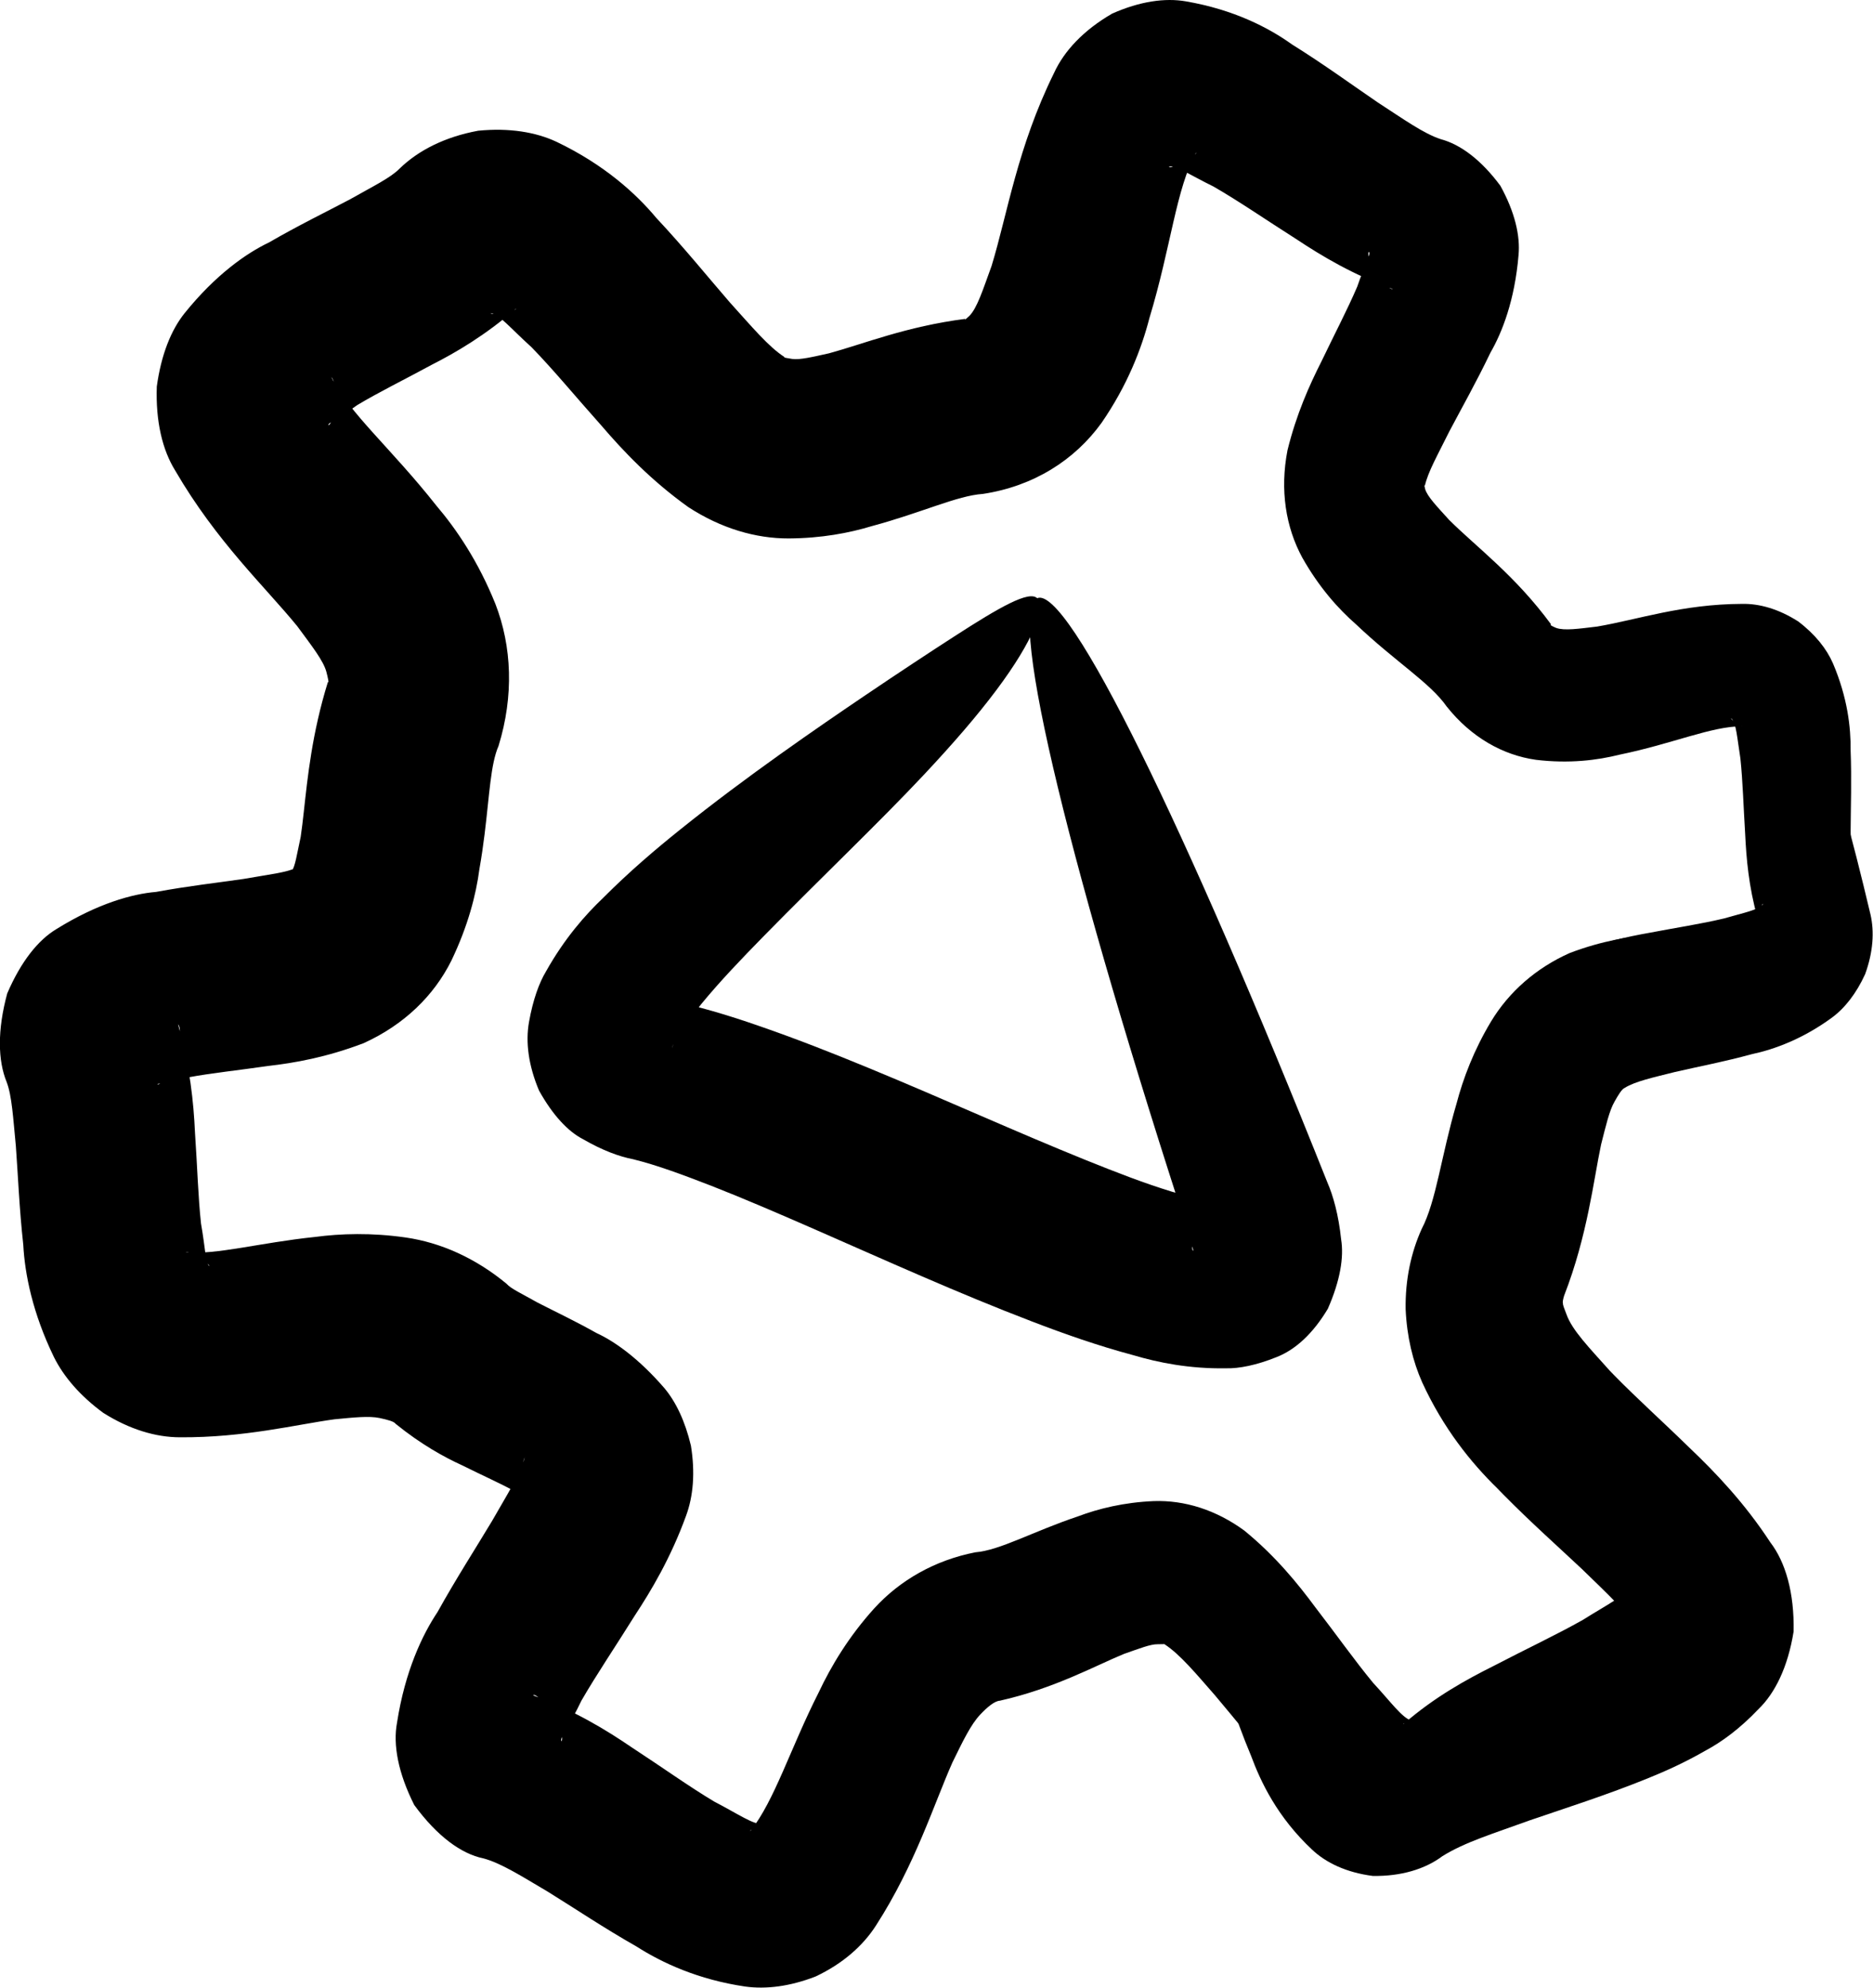 <?xml version="1.0" encoding="UTF-8" standalone="no"?>
<!-- Created with Inkscape (http://www.inkscape.org/) -->

<svg
   width="215.995mm"
   height="229.128mm"
   viewBox="0 0 215.995 229.128"
   version="1.1"
   id="svg5"
   sodipodi:docname="spesh_icon1.svg"
   inkscape:version="1.2.2 (b0a8486541, 2022-12-01)"
   xmlns:inkscape="http://www.inkscape.org/namespaces/inkscape"
   xmlns:sodipodi="http://sodipodi.sourceforge.net/DTD/sodipodi-0.dtd"
   xmlns="http://www.w3.org/2000/svg"
   xmlns:svg="http://www.w3.org/2000/svg">
  <sodipodi:namedview
     id="namedview7"
     pagecolor="#ffffff"
     bordercolor="#cccccc"
     borderopacity="1"
     inkscape:showpageshadow="0"
     inkscape:pageopacity="1"
     inkscape:pagecheckerboard="0"
     inkscape:deskcolor="#d1d1d1"
     inkscape:document-units="mm"
     showgrid="false"
     inkscape:zoom="0.34965979"
     inkscape:cx="706.40092"
     inkscape:cy="559.1149"
     inkscape:window-width="1920"
     inkscape:window-height="1011"
     inkscape:window-x="0"
     inkscape:window-y="0"
     inkscape:window-maximized="1"
     inkscape:current-layer="layer1"
     inkscape:lockguides="false">
    <inkscape:grid
       type="xygrid"
       id="grid25"
       originx="2.945"
       originy="2.567" />
  </sodipodi:namedview>
  <defs
     id="defs2">
    <inkscape:path-effect
       effect="skeletal"
       id="path-effect15604"
       is_visible="true"
       lpeversion="1"
       pattern="M 0,4.992 C 0,2.236 2.236,0 4.992,0 c 2.756,0 4.992,2.236 4.992,4.992 0,2.756 -2.236,4.992 -4.992,4.992 C 2.236,9.984 0,7.748 0,4.992 Z"
       copytype="single_stretched"
       prop_scale="-1.8"
       scale_y_rel="false"
       spacing="0"
       normal_offset="0"
       tang_offset="0"
       prop_units="false"
       vertical_pattern="false"
       hide_knot="false"
       fuse_tolerance="0" />
    <inkscape:path-effect
       effect="simplify"
       id="path-effect15602"
       is_visible="true"
       lpeversion="1"
       steps="1"
       threshold="0.002"
       smooth_angles="360"
       helper_size="0"
       simplify_individual_paths="false"
       simplify_just_coalesce="false" />
    <inkscape:path-effect
       effect="skeletal"
       id="path-effect15598"
       is_visible="true"
       lpeversion="1"
       pattern="M 0,4.992 C 0,2.236 2.236,0 4.992,0 c 2.756,0 4.992,2.236 4.992,4.992 0,2.756 -2.236,4.992 -4.992,4.992 C 2.236,9.984 0,7.748 0,4.992 Z"
       copytype="single_stretched"
       prop_scale="1.33"
       scale_y_rel="false"
       spacing="0"
       normal_offset="0"
       tang_offset="0"
       prop_units="false"
       vertical_pattern="false"
       hide_knot="false"
       fuse_tolerance="0" />
    <inkscape:path-effect
       effect="simplify"
       id="path-effect15596"
       is_visible="true"
       lpeversion="1"
       steps="1"
       threshold="0.002"
       smooth_angles="360"
       helper_size="0"
       simplify_individual_paths="false"
       simplify_just_coalesce="false" />
    <inkscape:path-effect
       effect="skeletal"
       id="path-effect10281"
       is_visible="true"
       lpeversion="1"
       pattern="M 0,4.992 C 0,2.236 2.236,0 4.992,0 c 2.756,0 4.992,2.236 4.992,4.992 0,2.756 -2.236,4.992 -4.992,4.992 C 2.236,9.984 0,7.748 0,4.992 Z"
       copytype="single_stretched"
       prop_scale="1.5"
       scale_y_rel="false"
       spacing="0"
       normal_offset="0"
       tang_offset="0"
       prop_units="false"
       vertical_pattern="false"
       hide_knot="false"
       fuse_tolerance="0" />
    <inkscape:path-effect
       effect="simplify"
       id="path-effect10279"
       is_visible="true"
       lpeversion="1"
       steps="1"
       threshold="0.002"
       smooth_angles="360"
       helper_size="0"
       simplify_individual_paths="false"
       simplify_just_coalesce="false" />
    <inkscape:path-effect
       effect="skeletal"
       id="path-effect9471"
       is_visible="true"
       lpeversion="1"
       pattern="M 0,4.992 C 0,2.236 2.236,0 4.992,0 c 2.756,0 4.992,2.236 4.992,4.992 0,2.756 -2.236,4.992 -4.992,4.992 C 2.236,9.984 0,7.748 0,4.992 Z"
       copytype="single_stretched"
       prop_scale="2.05"
       scale_y_rel="false"
       spacing="0"
       normal_offset="0"
       tang_offset="0"
       prop_units="false"
       vertical_pattern="false"
       hide_knot="false"
       fuse_tolerance="0" />
    <inkscape:path-effect
       effect="simplify"
       id="path-effect9469"
       is_visible="true"
       lpeversion="1"
       steps="1"
       threshold="0.002"
       smooth_angles="360"
       helper_size="0"
       simplify_individual_paths="false"
       simplify_just_coalesce="false" />
    <inkscape:path-effect
       effect="skeletal"
       id="path-effect9465"
       is_visible="true"
       lpeversion="1"
       pattern="M 0,4.992 C 0,2.236 2.236,0 4.992,0 c 2.756,0 4.992,2.236 4.992,4.992 0,2.756 -2.236,4.992 -4.992,4.992 C 2.236,9.984 0,7.748 0,4.992 Z"
       copytype="single_stretched"
       prop_scale="1.5"
       scale_y_rel="false"
       spacing="0"
       normal_offset="0"
       tang_offset="0"
       prop_units="false"
       vertical_pattern="false"
       hide_knot="false"
       fuse_tolerance="0" />
    <inkscape:path-effect
       effect="simplify"
       id="path-effect9463"
       is_visible="true"
       lpeversion="1"
       steps="1"
       threshold="0.002"
       smooth_angles="360"
       helper_size="0"
       simplify_individual_paths="false"
       simplify_just_coalesce="false" />
    <inkscape:path-effect
       effect="skeletal"
       id="path-effect9459"
       is_visible="true"
       lpeversion="1"
       pattern="M 0,4.992 C 0,2.236 2.236,0 4.992,0 c 2.756,0 4.992,2.236 4.992,4.992 0,2.756 -2.236,4.992 -4.992,4.992 C 2.236,9.984 0,7.748 0,4.992 Z"
       copytype="single_stretched"
       prop_scale="1.5"
       scale_y_rel="false"
       spacing="0"
       normal_offset="0"
       tang_offset="0"
       prop_units="false"
       vertical_pattern="false"
       hide_knot="false"
       fuse_tolerance="0" />
    <inkscape:path-effect
       effect="simplify"
       id="path-effect9457"
       is_visible="true"
       lpeversion="1"
       steps="1"
       threshold="0.002"
       smooth_angles="360"
       helper_size="0"
       simplify_individual_paths="false"
       simplify_just_coalesce="false" />
    <inkscape:path-effect
       effect="skeletal"
       id="path-effect9453"
       is_visible="true"
       lpeversion="1"
       pattern="M 0,4.992 C 0,2.236 2.236,0 4.992,0 c 2.756,0 4.992,2.236 4.992,4.992 0,2.756 -2.236,4.992 -4.992,4.992 C 2.236,9.984 0,7.748 0,4.992 Z"
       copytype="single_stretched"
       prop_scale="1.5"
       scale_y_rel="false"
       spacing="0"
       normal_offset="0"
       tang_offset="0"
       prop_units="false"
       vertical_pattern="false"
       hide_knot="false"
       fuse_tolerance="0" />
    <inkscape:path-effect
       effect="simplify"
       id="path-effect9451"
       is_visible="true"
       lpeversion="1"
       steps="1"
       threshold="0.002"
       smooth_angles="360"
       helper_size="0"
       simplify_individual_paths="false"
       simplify_just_coalesce="false" />
    <inkscape:path-effect
       effect="skeletal"
       id="path-effect9447"
       is_visible="true"
       lpeversion="1"
       pattern="M 0,4.992 C 0,2.236 2.236,0 4.992,0 c 2.756,0 4.992,2.236 4.992,4.992 0,2.756 -2.236,4.992 -4.992,4.992 C 2.236,9.984 0,7.748 0,4.992 Z"
       copytype="single_stretched"
       prop_scale="1.5"
       scale_y_rel="false"
       spacing="0"
       normal_offset="0"
       tang_offset="0"
       prop_units="false"
       vertical_pattern="false"
       hide_knot="false"
       fuse_tolerance="0" />
    <inkscape:path-effect
       effect="simplify"
       id="path-effect9445"
       is_visible="true"
       lpeversion="1"
       steps="1"
       threshold="0.002"
       smooth_angles="360"
       helper_size="0"
       simplify_individual_paths="false"
       simplify_just_coalesce="false" />
    <inkscape:path-effect
       effect="skeletal"
       id="path-effect9441"
       is_visible="true"
       lpeversion="1"
       pattern="M 0,4.992 C 0,2.236 2.236,0 4.992,0 c 2.756,0 4.992,2.236 4.992,4.992 0,2.756 -2.236,4.992 -4.992,4.992 C 2.236,9.984 0,7.748 0,4.992 Z"
       copytype="single_stretched"
       prop_scale="1.5"
       scale_y_rel="false"
       spacing="0"
       normal_offset="0"
       tang_offset="0"
       prop_units="false"
       vertical_pattern="false"
       hide_knot="false"
       fuse_tolerance="0" />
    <inkscape:path-effect
       effect="simplify"
       id="path-effect9439"
       is_visible="true"
       lpeversion="1"
       steps="1"
       threshold="0.002"
       smooth_angles="360"
       helper_size="0"
       simplify_individual_paths="false"
       simplify_just_coalesce="false" />
    <inkscape:path-effect
       effect="skeletal"
       id="path-effect9425"
       is_visible="true"
       lpeversion="1"
       pattern="M 0,4.992 C 0,2.236 2.236,0 4.992,0 c 2.756,0 4.992,2.236 4.992,4.992 0,2.756 -2.236,4.992 -4.992,4.992 C 2.236,9.984 0,7.748 0,4.992 Z"
       copytype="single_stretched"
       prop_scale="1"
       scale_y_rel="false"
       spacing="0"
       normal_offset="0"
       tang_offset="0"
       prop_units="false"
       vertical_pattern="false"
       hide_knot="false"
       fuse_tolerance="0" />
    <inkscape:path-effect
       effect="simplify"
       id="path-effect9423"
       is_visible="true"
       lpeversion="1"
       steps="1"
       threshold="0.002"
       smooth_angles="360"
       helper_size="0"
       simplify_individual_paths="false"
       simplify_just_coalesce="false" />
    <inkscape:path-effect
       effect="skeletal"
       id="path-effect6046"
       is_visible="true"
       lpeversion="1"
       pattern="M 0,4.992 C 0,2.236 2.236,0 4.992,0 c 2.756,0 4.992,2.236 4.992,4.992 0,2.756 -2.236,4.992 -4.992,4.992 C 2.236,9.984 0,7.748 0,4.992 Z"
       copytype="single_stretched"
       prop_scale="1"
       scale_y_rel="false"
       spacing="0"
       normal_offset="0"
       tang_offset="0"
       prop_units="false"
       vertical_pattern="false"
       hide_knot="false"
       fuse_tolerance="0" />
    <inkscape:path-effect
       effect="simplify"
       id="path-effect6044"
       is_visible="true"
       lpeversion="1"
       steps="1"
       threshold="0.002"
       smooth_angles="360"
       helper_size="0"
       simplify_individual_paths="false"
       simplify_just_coalesce="false" />
    <inkscape:path-effect
       effect="skeletal"
       id="path-effect6034"
       is_visible="true"
       lpeversion="1"
       pattern="M 0,4.992 C 0,2.236 2.236,0 4.992,0 c 2.756,0 4.992,2.236 4.992,4.992 0,2.756 -2.236,4.992 -4.992,4.992 C 2.236,9.984 0,7.748 0,4.992 Z"
       copytype="single_stretched"
       prop_scale="1"
       scale_y_rel="false"
       spacing="0"
       normal_offset="0"
       tang_offset="0"
       prop_units="false"
       vertical_pattern="false"
       hide_knot="false"
       fuse_tolerance="0" />
    <inkscape:path-effect
       effect="simplify"
       id="path-effect6032"
       is_visible="true"
       lpeversion="1"
       steps="1"
       threshold="0.002"
       smooth_angles="360"
       helper_size="0"
       simplify_individual_paths="false"
       simplify_just_coalesce="false" />
    <inkscape:path-effect
       effect="skeletal"
       id="path-effect2251"
       is_visible="true"
       lpeversion="1"
       pattern="M 0,4.992 C 0,2.236 2.236,0 4.992,0 c 2.756,0 4.992,2.236 4.992,4.992 0,2.756 -2.236,4.992 -4.992,4.992 C 2.236,9.984 0,7.748 0,4.992 Z"
       copytype="single_stretched"
       prop_scale="1"
       scale_y_rel="false"
       spacing="0"
       normal_offset="0"
       tang_offset="0"
       prop_units="false"
       vertical_pattern="false"
       hide_knot="false"
       fuse_tolerance="0" />
    <inkscape:path-effect
       effect="simplify"
       id="path-effect2249"
       is_visible="true"
       lpeversion="1"
       steps="1"
       threshold="0.002"
       smooth_angles="360"
       helper_size="0"
       simplify_individual_paths="false"
       simplify_just_coalesce="false" />
    <inkscape:path-effect
       effect="skeletal"
       id="path-effect2245"
       is_visible="true"
       lpeversion="1"
       pattern="M 0,4.992 C 0,2.236 2.236,0 4.992,0 c 2.756,0 4.992,2.236 4.992,4.992 0,2.756 -2.236,4.992 -4.992,4.992 C 2.236,9.984 0,7.748 0,4.992 Z"
       copytype="single_stretched"
       prop_scale="1"
       scale_y_rel="false"
       spacing="0"
       normal_offset="0"
       tang_offset="0"
       prop_units="false"
       vertical_pattern="false"
       hide_knot="false"
       fuse_tolerance="0" />
    <inkscape:path-effect
       effect="simplify"
       id="path-effect2243"
       is_visible="true"
       lpeversion="1"
       steps="1"
       threshold="0.002"
       smooth_angles="360"
       helper_size="0"
       simplify_individual_paths="false"
       simplify_just_coalesce="false" />
    <inkscape:path-effect
       effect="skeletal"
       id="path-effect2239"
       is_visible="true"
       lpeversion="1"
       pattern="M 0,4.992 C 0,2.236 2.236,0 4.992,0 c 2.756,0 4.992,2.236 4.992,4.992 0,2.756 -2.236,4.992 -4.992,4.992 C 2.236,9.984 0,7.748 0,4.992 Z"
       copytype="single_stretched"
       prop_scale="1"
       scale_y_rel="false"
       spacing="0"
       normal_offset="0"
       tang_offset="0"
       prop_units="false"
       vertical_pattern="false"
       hide_knot="false"
       fuse_tolerance="0" />
    <inkscape:path-effect
       effect="simplify"
       id="path-effect2237"
       is_visible="true"
       lpeversion="1"
       steps="1"
       threshold="0.002"
       smooth_angles="360"
       helper_size="0"
       simplify_individual_paths="false"
       simplify_just_coalesce="false" />
    <inkscape:path-effect
       effect="skeletal"
       id="path-effect2233"
       is_visible="true"
       lpeversion="1"
       pattern="M 0,4.992 C 0,2.236 2.236,0 4.992,0 c 2.756,0 4.992,2.236 4.992,4.992 0,2.756 -2.236,4.992 -4.992,4.992 C 2.236,9.984 0,7.748 0,4.992 Z"
       copytype="single_stretched"
       prop_scale="1"
       scale_y_rel="false"
       spacing="0"
       normal_offset="0"
       tang_offset="0"
       prop_units="false"
       vertical_pattern="false"
       hide_knot="false"
       fuse_tolerance="0" />
    <inkscape:path-effect
       effect="simplify"
       id="path-effect2231"
       is_visible="true"
       lpeversion="1"
       steps="1"
       threshold="0.002"
       smooth_angles="360"
       helper_size="0"
       simplify_individual_paths="false"
       simplify_just_coalesce="false" />
    <inkscape:path-effect
       effect="skeletal"
       id="path-effect2227"
       is_visible="true"
       lpeversion="1"
       pattern="M 0,4.992 C 0,2.236 2.236,0 4.992,0 c 2.756,0 4.992,2.236 4.992,4.992 0,2.756 -2.236,4.992 -4.992,4.992 C 2.236,9.984 0,7.748 0,4.992 Z"
       copytype="single_stretched"
       prop_scale="1"
       scale_y_rel="false"
       spacing="0"
       normal_offset="0"
       tang_offset="0"
       prop_units="false"
       vertical_pattern="false"
       hide_knot="false"
       fuse_tolerance="0" />
    <inkscape:path-effect
       effect="simplify"
       id="path-effect2225"
       is_visible="true"
       lpeversion="1"
       steps="1"
       threshold="0.002"
       smooth_angles="360"
       helper_size="0"
       simplify_individual_paths="false"
       simplify_just_coalesce="false" />
    <inkscape:path-effect
       effect="skeletal"
       id="path-effect1457"
       is_visible="true"
       lpeversion="1"
       pattern="M 0,4.992 C 0,2.236 2.236,0 4.992,0 c 2.756,0 4.992,2.236 4.992,4.992 0,2.756 -2.236,4.992 -4.992,4.992 C 2.236,9.984 0,7.748 0,4.992 Z"
       copytype="single_stretched"
       prop_scale="1"
       scale_y_rel="false"
       spacing="0"
       normal_offset="0"
       tang_offset="0"
       prop_units="false"
       vertical_pattern="false"
       hide_knot="false"
       fuse_tolerance="0" />
    <inkscape:path-effect
       effect="simplify"
       id="path-effect1455"
       is_visible="true"
       lpeversion="1"
       steps="1"
       threshold="0.002"
       smooth_angles="360"
       helper_size="0"
       simplify_individual_paths="false"
       simplify_just_coalesce="false" />
    <inkscape:path-effect
       effect="skeletal"
       id="path-effect1451"
       is_visible="true"
       lpeversion="1"
       pattern="M 0,4.992 C 0,2.236 2.236,0 4.992,0 c 2.756,0 4.992,2.236 4.992,4.992 0,2.756 -2.236,4.992 -4.992,4.992 C 2.236,9.984 0,7.748 0,4.992 Z"
       copytype="single_stretched"
       prop_scale="1"
       scale_y_rel="false"
       spacing="0"
       normal_offset="0"
       tang_offset="0"
       prop_units="false"
       vertical_pattern="false"
       hide_knot="false"
       fuse_tolerance="0" />
    <inkscape:path-effect
       effect="simplify"
       id="path-effect1449"
       is_visible="true"
       lpeversion="1"
       steps="1"
       threshold="0.002"
       smooth_angles="360"
       helper_size="0"
       simplify_individual_paths="false"
       simplify_just_coalesce="false" />
    <inkscape:path-effect
       effect="skeletal"
       id="path-effect1445"
       is_visible="true"
       lpeversion="1"
       pattern="M 0,4.992 C 0,2.236 2.236,0 4.992,0 c 2.756,0 4.992,2.236 4.992,4.992 0,2.756 -2.236,4.992 -4.992,4.992 C 2.236,9.984 0,7.748 0,4.992 Z"
       copytype="single_stretched"
       prop_scale="1"
       scale_y_rel="false"
       spacing="0"
       normal_offset="0"
       tang_offset="0"
       prop_units="false"
       vertical_pattern="false"
       hide_knot="false"
       fuse_tolerance="0" />
    <inkscape:path-effect
       effect="simplify"
       id="path-effect1443"
       is_visible="true"
       lpeversion="1"
       steps="1"
       threshold="0.002"
       smooth_angles="360"
       helper_size="0"
       simplify_individual_paths="false"
       simplify_just_coalesce="false" />
  </defs>
  <g
     inkscape:label="Layer 1"
     inkscape:groupmode="layer"
     id="layer1"
     transform="translate(2.945,2.567)">
    <path
       style="fill:#000000;stroke:none;stroke-width:0.265;stroke-opacity:1"
       d="m 250.565,136.84 c -0.61,-0.192 -0.426,-3.856 -0.518,-10.558 -0.046,-2.552 -0.18,-7.24 0.056,-11.275 0.148,-3.057 0.585,-6.972 2.265,-10.96 1.438,-3.328 4.157,-6.549 8.265,-8.44 2.964,-1.261 5.847,-1.862 8.58,-2.328 2.859,-0.528 5.69,-0.934 8.356,-1.541 2.146,-0.604 3.917,-0.902 4.457,-1.592 0.001,-0.151 -0.076,0.023 -0.462,0.563 0,0 -1e-5,1.1e-5 -1e-5,1.1e-5 -0.15,0.7 -0.306,0.938 -0.246,0.866 -0.949,-3.259 -1.233,-6.284 -1.364,-8.976 -0.185,-2.819 -0.267,-5.741 -0.54,-8.19 -0.359,-2.154 -0.457,-3.793 -1.002,-4.306 -0.126,-0.034 0.002,0.053 0.385,0.445 0.548,0.27 0.761,0.437 0.811,0.395 -3.437,-0.011 -7.798,1.88 -13.822,3.07 -2.511,0.604 -5.691,0.991 -9.444,0.556 -3.716,-0.501 -7.292,-2.418 -10.07,-5.769 -1.859,-2.563 -5.81,-4.86 -10.233,-8.895 -1.963,-1.645 -4.147,-3.964 -6.059,-7.215 -1.86,-3.283 -2.543,-7.31 -1.67,-11.62 1.003,-3.912 2.479,-7.051 3.816,-9.583 1.472,-2.95 2.934,-5.615 4.053,-8.119 0.821,-2.319 1.621,-3.595 1.302,-3.771 0,0 -1e-5,8e-6 -1e-5,8e-6 -0.171,0.287 0.111,0.979 0.725,2.301 0,0 1e-5,3.8e-5 1e-5,3.8e-5 1.073,1.177 1.639,1.781 1.992,1.724 -4.449,-1.518 -8.007,-3.563 -10.938,-5.429 -3.36,-2.044 -6.401,-4.066 -9.316,-5.672 -2.658,-1.243 -4.323,-2.372 -5.009,-2.129 0,0 0,4e-6 0,4e-6 0.057,0.147 0.508,-0.018 1.579,-0.338 0,0 3e-5,-8e-6 3e-5,-8e-6 1.017,-0.707 1.518,-1.006 1.489,-1.216 -2.261,3.904 -2.841,10.248 -5.274,17.93 -0.886,3.302 -2.472,7.257 -5.403,11.341 -3.049,4.051 -7.692,6.857 -13.385,7.686 -2.898,0.181 -6.892,2.031 -12.532,3.484 -2.55,0.743 -5.692,1.316 -9.396,1.334 -3.697,0.008 -7.593,-1.073 -11.302,-3.384 -4.224,-2.899 -7.35,-6.065 -9.832,-8.845 -2.876,-3.086 -5.391,-6.024 -7.874,-8.469 -2.353,-2.04 -3.748,-3.658 -4.575,-3.677 -0.053,0.101 0.318,0.06 1.263,0.081 0,0 3e-5,-7e-6 3e-5,-7e-6 1.026,-0.291 1.513,-0.398 1.578,-0.588 0,0 0,-5e-6 0,-5e-6 -3.48,2.906 -6.803,4.765 -9.535,6.095 0,0 -3e-5,1.5e-5 -3e-5,1.5e-5 -3.132,1.631 -5.996,2.974 -8.399,4.359 -2.096,1.462 -3.458,1.982 -3.218,2.18 0.31,-0.189 0.514,-0.948 0.823,-2.362 -0.061,-1.603 -0.157,-2.505 -0.518,-2.848 1.965,3.852 6.818,7.784 11.834,13.892 2.314,2.606 4.758,6.085 6.671,10.647 0,0 2e-5,5e-5 2e-5,5e-5 1.866,4.609 2.098,9.957 0.359,15.37 -0.903,1.988 -1.017,5.256 -1.577,9.574 -0.154,1.186 -0.34,2.446 -0.586,3.776 -0.375,2.755 -1.283,6.133 -3.149,9.867 -1.973,3.82 -5.356,6.97 -9.908,8.954 -4.216,1.544 -7.875,2.149 -10.728,2.461 -3.432,0.478 -6.492,0.778 -9.136,1.253 -2.441,0.696 -3.738,0.636 -3.324,0.753 0.546,-0.148 1.143,-1.081 2.053,-2.804 0.431,-2.102 0.574,-3.264 0.19,-3.707 1.344,4.51 1.76,8.482 1.911,11.699 0.265,3.708 0.356,7.007 0.682,9.874 0.486,2.628 0.505,4.307 0.932,4.588 0.039,-0.096 -0.29,-0.333 -0.966,-0.903 -0.902,-0.444 -1.398,-0.661 -1.7,-0.587 3.475,0.305 8.322,-1.026 14.571,-1.652 0,0 3e-5,-1e-5 3e-5,-1e-5 2.942,-0.374 6.399,-0.478 10.275,0.058 0,0 5e-5,0 5e-5,0 3.9,0.542 7.824,2.196 11.369,5.009 0,0 5e-5,4e-5 5e-5,4e-5 0.436,0.503 1.72,1.072 3.525,2.047 0,0 2e-5,2e-5 2e-5,2e-5 1.878,0.927 4.102,1.926 6.614,3.278 0,0 4e-5,2e-5 4e-5,2e-5 2.044,0.899 4.774,2.756 7.657,5.956 1.302,1.483 2.343,3.574 3.001,6.229 0.493,2.909 0.272,5.486 -0.558,7.622 -1.733,4.564 -3.924,8.074 -5.797,10.807 -2.193,3.371 -4.3,6.348 -5.995,9.165 -1.334,2.709 -2.516,4.083 -2.256,4.404 0,0 1e-5,-1e-5 1e-5,-1e-5 0.245,-0.331 -0.114,-1.236 -0.851,-2.969 -1.411,-1.506 -2.053,-2.202 -2.358,-2.002 0,0 4e-5,2e-5 4e-5,2e-5 4.619,1.611 8.267,3.749 11.177,5.657 3.429,2.146 6.43,4.213 9.259,5.835 2.684,1.336 4.396,2.495 5.384,2.419 0.156,-0.046 0.037,0.074 -0.549,0.215 -0.588,0.384 -0.808,0.485 -0.736,0.551 2.736,-3.318 4.483,-8.897 7.688,-14.972 1.429,-2.904 3.409,-6.067 6.267,-9.102 0,0 3e-5,-3e-5 3e-5,-3e-5 2.907,-3.059 6.842,-5.221 11.416,-6.081 2.789,-0.214 6.529,-2.265 11.574,-3.885 2.311,-0.837 5.18,-1.521 8.566,-1.658 0,0 5e-5,0 5e-5,0 3.474,-0.116 7.029,0.953 10.22,3.194 3.527,2.769 6.044,5.755 8.008,8.299 2.407,2.994 4.465,5.796 6.526,8.183 2.02,2.088 3.225,3.737 4.309,4.087 0.217,0.033 0.109,0.145 -0.39,0.125 -0.553,0.239 -0.661,0.22 -0.458,0.206 3.513,-2.927 7.105,-4.802 10.128,-6.253 3.67,-1.836 7.075,-3.362 10.08,-4.989 2.71,-1.642 4.805,-2.591 5.657,-3.892 0.179,-0.329 0.356,-0.367 0.275,-0.087 0.171,0.345 0.061,0.217 -0.045,-0.196 -2.733,-4.735 -7.734,-8.689 -11.835,-13.406 -2.217,-2.463 -4.221,-5.194 -5.643,-8.394 -1.502,-3.401 -1.72,-7.117 -0.822,-10.44 5.216,-16.987 8.673,-26.158 9.932,-25.859 1.259,0.3 0.212,10.044 -2.786,27.56 -0.266,1.567 0.185,3.418 1.153,5.129 1.034,1.886 2.707,3.577 4.816,5.62 3.367,3.121 9.747,7.804 14.177,13.69 1.263,1.61 2.121,3.888 2.196,6.738 -0.173,2.56 -0.957,4.707 -2.136,6.279 -2.708,3.681 -5.96,6.028 -8.827,7.662 -3.546,2.227 -6.717,3.892 -10.131,5.867 -2.85,1.704 -5.536,3.212 -7.219,4.952 -1.564,1.572 -3.852,2.783 -6.798,3.326 -2.719,0.261 -5.088,-0.139 -6.945,-1.028 -4.25,-2.026 -7.208,-4.72 -9.248,-7.098 -2.742,-2.893 -4.941,-5.596 -7.295,-8.262 -2.126,-2.323 -3.921,-4.416 -5.681,-5.516 0.079,-0.037 -0.321,-0.003 -0.771,-0.006 0,0 -1e-5,0 -1e-5,0 -0.825,-0.015 -2.074,0.467 -3.809,1.046 -3.24,1.274 -7.843,3.738 -14.007,5.065 -0.589,0.032 -1.416,0.686 -2.201,1.487 0,0 -1e-5,1e-5 -1e-5,1e-5 -1.074,1.076 -1.986,2.91 -3.15,5.191 -2.071,4.462 -4.2,11.06 -8.627,17.649 -1.473,2.204 -3.752,4.13 -6.803,5.515 -2.902,1.084 -5.616,1.406 -7.964,1.09 -5.275,-0.746 -9.336,-2.544 -12.246,-4.326 -3.74,-2.039 -6.922,-4.099 -10.029,-5.943 -2.912,-1.647 -5.297,-3.11 -7.281,-3.604 0,0 -2e-5,0 -2e-5,0 -2.442,-0.481 -5.175,-2.358 -7.781,-5.775 -1.823,-3.468 -2.408,-6.531 -1.941,-8.906 0,0 2e-5,-7e-5 2e-5,-7e-5 0.899,-5.566 2.853,-9.507 4.564,-11.963 2.12,-3.658 4.246,-6.808 6.158,-9.865 1.705,-2.869 3.202,-5.104 3.689,-6.892 -0.281,0.565 -0.302,1.426 -0.152,2.701 0.332,1.103 0.584,1.763 0.882,2.012 0.401,0.147 -0.372,-0.045 -1.821,-1.016 0,0 -2e-5,-2e-5 -2e-5,-2e-5 -1.597,-0.847 -3.624,-1.705 -5.971,-2.827 0,0 -3e-5,-1e-5 -3e-5,-1e-5 -2.031,-0.887 -4.632,-2.261 -7.506,-4.492 0,0 0,0 0,0 -0.176,-0.261 -0.916,-0.442 -1.824,-0.631 0,0 -10e-6,-1e-5 -10e-6,-1e-5 -1.185,-0.235 -2.898,-0.061 -5.081,0.141 0,0 -3e-5,0 -3e-5,0 -4.291,0.559 -10.152,1.993 -17.438,1.948 -2.741,-0.005 -5.692,-0.857 -8.644,-2.642 -2.62,-1.842 -4.477,-3.925 -5.578,-6.054 -2.406,-4.765 -3.279,-8.981 -3.453,-12.144 -0.452,-3.95 -0.591,-7.479 -0.835,-10.669 -0.311,-3.039 -0.441,-5.437 -1.04,-6.939 -0.997,-2.342 -1.059,-5.608 0.064,-9.586 1.547,-3.452 3.486,-5.781 5.557,-6.969 4.649,-2.772 8.591,-3.809 11.225,-4.016 3.654,-0.646 6.938,-0.993 9.881,-1.406 2.811,-0.48 4.921,-0.687 6.055,-1.253 -0.551,0.406 -0.681,0.365 -0.611,0.383 0.378,-0.439 0.568,-1.752 1.007,-3.684 0.131,-0.839 0.242,-1.767 0.359,-2.779 0.425,-3.691 0.919,-8.429 2.705,-13.96 0.157,0.112 0.002,-0.479 -0.156,-1.09 0,0 0,-1.3e-5 0,-1.3e-5 -0.334,-1.233 -1.655,-2.83 -3.295,-4.97 -3.639,-4.28 -9.087,-9.125 -13.768,-16.837 -1.449,-2.238 -2.216,-5.323 -2.081,-9.098 0.494,-3.454 1.617,-6.129 3.151,-7.955 3.479,-4.137 6.932,-6.463 9.518,-7.645 3.324,-1.848 6.457,-3.305 9.127,-4.658 0,0 3e-5,-1.5e-5 3e-5,-1.5e-5 2.593,-1.41 4.591,-2.334 5.596,-3.326 0,0 5e-5,-4.7e-5 5e-5,-4.7e-5 2.137,-1.99 5.141,-3.443 8.876,-4.102 0,0 8e-5,-1.55e-5 8e-5,-1.55e-5 3.514,-0.328 6.512,0.148 8.858,1.21 5.354,2.458 8.936,5.583 11.231,8.221 3.144,3.217 5.838,6.419 8.297,9.142 2.475,2.619 4.351,4.792 6.156,5.91 -0.122,0.078 0.303,0.117 0.883,0.215 0.888,0.115 2.298,-0.214 4.159,-0.609 3.834,-0.994 8.733,-2.918 15.399,-3.729 -0.213,0.261 0.137,-0.056 0.426,-0.31 0.892,-0.848 1.543,-2.856 2.521,-5.426 1.793,-5.633 2.904,-12.82 7.042,-20.868 1.137,-2.389 3.333,-4.636 6.554,-6.428 0,0 8e-5,-3.28e-5 8e-5,-3.28e-5 3.142,-1.34 5.983,-1.719 8.322,-1.329 0,0 6e-5,9.6e-6 6e-5,9.6e-6 5.445,0.898 9.366,2.868 11.965,4.655 3.601,2.15 6.849,4.428 9.725,6.307 2.895,1.8 5.117,3.338 7.07,3.953 2.225,0.567 4.572,2.241 6.734,5.049 0,0 5e-5,8.2e-5 5e-5,8.2e-5 1.628,2.838 2.254,5.407 2.044,7.508 0,0 -1e-5,6.1e-5 -1e-5,6.1e-5 -0.428,4.89 -1.854,8.368 -3.172,10.551 -1.576,3.165 -3.265,6.023 -4.635,8.518 -1.304,2.525 -2.417,4.386 -2.764,5.897 -0.13,-0.268 -0.034,0.023 0.036,0.353 0.264,0.821 1.342,1.881 2.698,3.321 3.137,2.994 7.422,5.989 11.512,11.314 -0.218,0.044 0.184,0.226 0.577,0.384 0.942,0.318 2.564,0.082 4.614,-0.149 4.615,-0.753 9.588,-2.428 16.343,-2.454 2.002,-0.045 4.182,0.573 6.345,1.896 1.929,1.399 3.223,2.981 3.936,4.562 1.64,3.701 2.012,6.944 1.982,9.363 0.127,3.131 0.016,6.18 0.003,8.699 0.04,2.618 -0.016,4.673 0.4,6.303 0.561,1.72 0.497,3.895 -0.325,6.294 0,0 -2e-5,4.3e-5 -2e-5,4.3e-5 -1.021,2.144 -2.353,3.593 -3.753,4.395 -3.396,1.977 -6.502,2.572 -8.795,2.757 -3.115,0.424 -6.316,0.618 -8.849,0.844 -2.74,0.292 -4.863,0.426 -6.649,1.038 -1.796,0.438 -3.407,1.98 -4.473,3.696 -1.457,2.344 -2.208,5.546 -2.816,8.31 -0.851,4.054 -1.35,7.774 -1.962,10.849 -1.38,7.04 -3.234,10.402 -4.067,10.139 z"
       id="path9467"
       inkscape:path-effect="#path-effect9469;#path-effect9471"
       inkscape:original-d="m 250.565,136.83985 11.69227,-37.113764 24.52744,-9.680226 -7.18853,-25.727389 -27.43551,0.03803 -16.1042,-21.359051 6.84035,-27.485344 -32.91593,-10.9719746 -17.02548,31.7808916 -26.83552,2.778234 -31.42944,-20.938743 -23.07899,20.052229 18.04183,31.402548 -9.33992,26.105732 -26.862415,10.593627 10.204145,31.55926 30.27866,0.97832 17.40382,14.37706 -10.97198,31.40255 34.4293,10.97198 19.67389,-27.24076 24.47367,-4.2267 26.98111,19.7388 26.10573,-23.45733 -19.22276,-28.33973 6.35907,-26.70931"
       class="UnoptimicedTransforms"
       transform="matrix(1.022,0,0,1.065,-87.805,5.589)"
       sodipodi:nodetypes="cccccccccccccccccccccccccc" />
    <path
       style="fill:#000000;stroke:none;stroke-width:0.265;stroke-opacity:1"
       d="m 190.307,68.48 c 0.941,0.612 0.185,3.681 -2.638,8.408 -1.468,2.463 -3.338,5.152 -5.742,8.311 -3.564,4.684 -8.149,10.034 -12.954,16.069 -1.686,2.123 -3.425,4.351 -4.894,6.575 -1.04,1.667 -1.95,3.022 -2.156,4.038 -0.019,0.321 -0.045,0.256 0.055,-0.229 0.089,-0.587 -0.172,-1.33 -0.766,-2.372 -0.811,-0.868 -1.262,-1.335 -1.51,-1.316 0,0 0,0 0,0 -0.144,-0.021 0.077,-0.083 0.702,-0.019 3.321,0.106 6.459,0.517 9.477,1.024 3.571,0.588 7.074,1.309 10.61,2.092 3.727,0.823 7.347,1.69 11.083,2.578 3.53,0.839 6.9,1.632 10.258,2.352 3.024,0.644 5.821,1.209 8.527,1.556 2.175,0.211 3.76,0.464 4.822,0.26 0,0 0,0 0,0 0.32,-0.112 0.256,0.01 -0.235,0.224 0,0 -1e-5,0 -1e-5,0 -0.61,0.276 -1.14,0.998 -1.745,2.174 -0.291,1.302 -0.405,1.948 -0.203,2.097 0,0 0,0 0,0 0.117,0.088 -0.047,-0.191 -0.308,-0.828 -15.682,-29.674 -25.078,-51.451 -22.384,-52.994 2.694,-1.543 16.717,17.586 34.368,46.133 0.73,1.095 1.462,2.654 2.01,4.725 0,0 1e-5,2e-5 1e-5,2e-5 0.489,1.473 0.428,3.547 -0.372,6.12 -1.054,2.299 -2.482,3.931 -4.144,4.827 0,0 -2e-5,10e-6 -2e-5,10e-6 -1.819,0.995 -3.391,1.517 -4.607,1.665 0,0 -2e-5,0 -2e-5,0 -3.391,0.546 -6.361,0.436 -8.809,0.136 -3.415,-0.33 -6.693,-0.885 -9.907,-1.52 -3.593,-0.705 -7.145,-1.504 -10.729,-2.354 -3.767,-0.893 -7.422,-1.807 -10.973,-2.665 -3.442,-0.83 -6.675,-1.597 -9.883,-2.25 -2.777,-0.553 -5.251,-1.023 -7.585,-1.209 -1.319,-0.037 -2.993,-0.341 -4.93,-1.038 0,0 -2e-5,0 -2e-5,0 -1.495,-0.453 -3.125,-1.64 -4.715,-3.571 -1.303,-2.01 -1.876,-3.965 -1.795,-5.737 0.091,-1.985 0.457,-3.509 0.951,-4.575 1.317,-3.094 2.957,-5.387 4.406,-7.084 2.113,-2.614 4.315,-4.917 6.356,-6.935 5.447,-5.404 11.574,-10.646 15.571,-14.023 2.656,-2.247 5.713,-4.768 7.516,-6.223 3.954,-3.208 6.416,-4.977 7.273,-4.42 z"
       id="path10277"
       inkscape:path-effect="#path-effect10279;#path-effect10281"
       inkscape:original-d="m 190.30701,68.480254 -30.26752,46.536306 58.64331,3.02675 z"
       class="UnoptimicedTransforms"
       transform="matrix(1.211,0.192,-0.177,1.316,-101.676,-60.28)" />
    <path
       style="fill:#000000;stroke:none;stroke-width:0.265;stroke-opacity:1"
       d="m 135.637,176.302 c -0.792,0.686 0.176,4.696 2.241,11.034 0.886,2.841 2.334,7.396 4.21,11.679 1.073,2.781 2.948,6.624 6.911,10.173 1.528,1.376 3.798,2.448 6.826,2.821 3.178,0.05 5.899,-0.736 7.853,-2.143 2.566,-1.528 5.71,-2.429 9.91,-3.893 0,0 0,0 0,0 3.844,-1.264 8.678,-2.735 13.355,-4.564 2.007,-0.777 4.19,-1.733 6.457,-2.983 1.774,-0.914 3.829,-2.336 5.938,-4.47 0,0 1e-5,-1e-5 1e-5,-1e-5 1.856,-1.714 3.321,-4.528 3.966,-8.396 0.09,-4.214 -0.922,-7.524 -2.63,-9.657 -2.865,-4.199 -6.095,-7.476 -9.158,-10.267 -2.965,-2.78 -5.872,-5.28 -8.412,-7.767 -0.187,-0.183 -0.372,-0.366 -0.555,-0.549 -2.345,-2.517 -4.234,-4.372 -4.867,-6.073 -0.245,-0.612 -0.43,-1.035 -0.403,-1.205 -0.064,-0.121 0.013,-0.45 0.129,-0.828 2.639,-6.5 3.321,-12.514 4.172,-16.36 0.556,-2.086 0.927,-3.668 1.526,-4.656 0.419,-0.721 0.82,-1.346 1.127,-1.466 1.2,-0.723 3.277,-1.144 5.683,-1.727 2.855,-0.63 5.495,-1.099 8.666,-1.926 2.588,-0.527 5.78,-1.672 9.008,-3.93 1.478,-1.031 2.792,-2.642 3.785,-4.732 0.921,-2.427 1.041,-4.621 0.607,-6.443 -4.238,-17.206 -7.96,-27.53 -10.265,-27.179 -2.304,0.351 -2.783,11.315 -1.704,29.003 -0.148,0.065 -0.151,-0.094 -0.071,-0.715 0.228,-0.449 0.228,-0.687 0.169,-0.644 -0.55,0.38 -2.043,0.377 -4.327,0.838 -2.388,0.308 -5.131,0.469 -8.285,0.822 -2.546,0.219 -5.783,0.688 -9.46,2.031 -3.787,1.616 -6.852,4.197 -8.876,7.41 -1.945,3.107 -3.147,6.158 -3.898,8.898 -1.722,5.616 -2.282,10.538 -3.929,13.554 -1.212,2.576 -1.863,5.519 -1.81,8.687 0.139,2.969 0.81,5.648 1.877,7.937 2.379,4.957 5.485,8.654 8.456,11.437 0.23,0.229 0.46,0.455 0.69,0.679 3.07,2.99 6.218,5.671 8.86,8.055 2.858,2.662 5.251,4.798 6.763,7.014 -0.12,0.195 -0.024,-0.365 -0.186,-1.816 0.411,-1.3 0.496,-1.79 0.642,-1.629 0,0 0,0 0,0 -0.115,0.3 -0.814,0.749 -1.823,1.472 -1.256,0.823 -2.772,1.589 -4.411,2.382 -3.941,1.89 -8.181,3.557 -12.374,5.423 0,0 -1e-5,1e-5 -1e-5,1e-5 -4.062,1.743 -8.234,3.73 -12.269,6.755 -0.222,0.092 5.7e-4,0.285 0.647,0.228 0.586,0.266 0.605,0.257 0.25,0.243 -1.509,-0.523 -3.141,-2.96 -4.934,-5.262 -2.575,-3.55 -4.779,-7.048 -6.86,-9.846 -4.429,-6.019 -8.008,-8.492 -9.217,-7.446 z"
       id="path15600"
       inkscape:path-effect="#path-effect15602;#path-effect15604"
       inkscape:original-d="m 135.63749,176.30199 24.07766,27.82307 33.70873,-23.27507 -24.05077,-35.24899 11.76343,-26.172 24.86123,-10.54447 -4.28047,-28.090599"
       class="UnoptimicedTransforms"
       sodipodi:nodetypes="ccccccc"
       transform="matrix(1.022,0,0,1.065,-3.883,-12.144)" />
  </g>
</svg>
